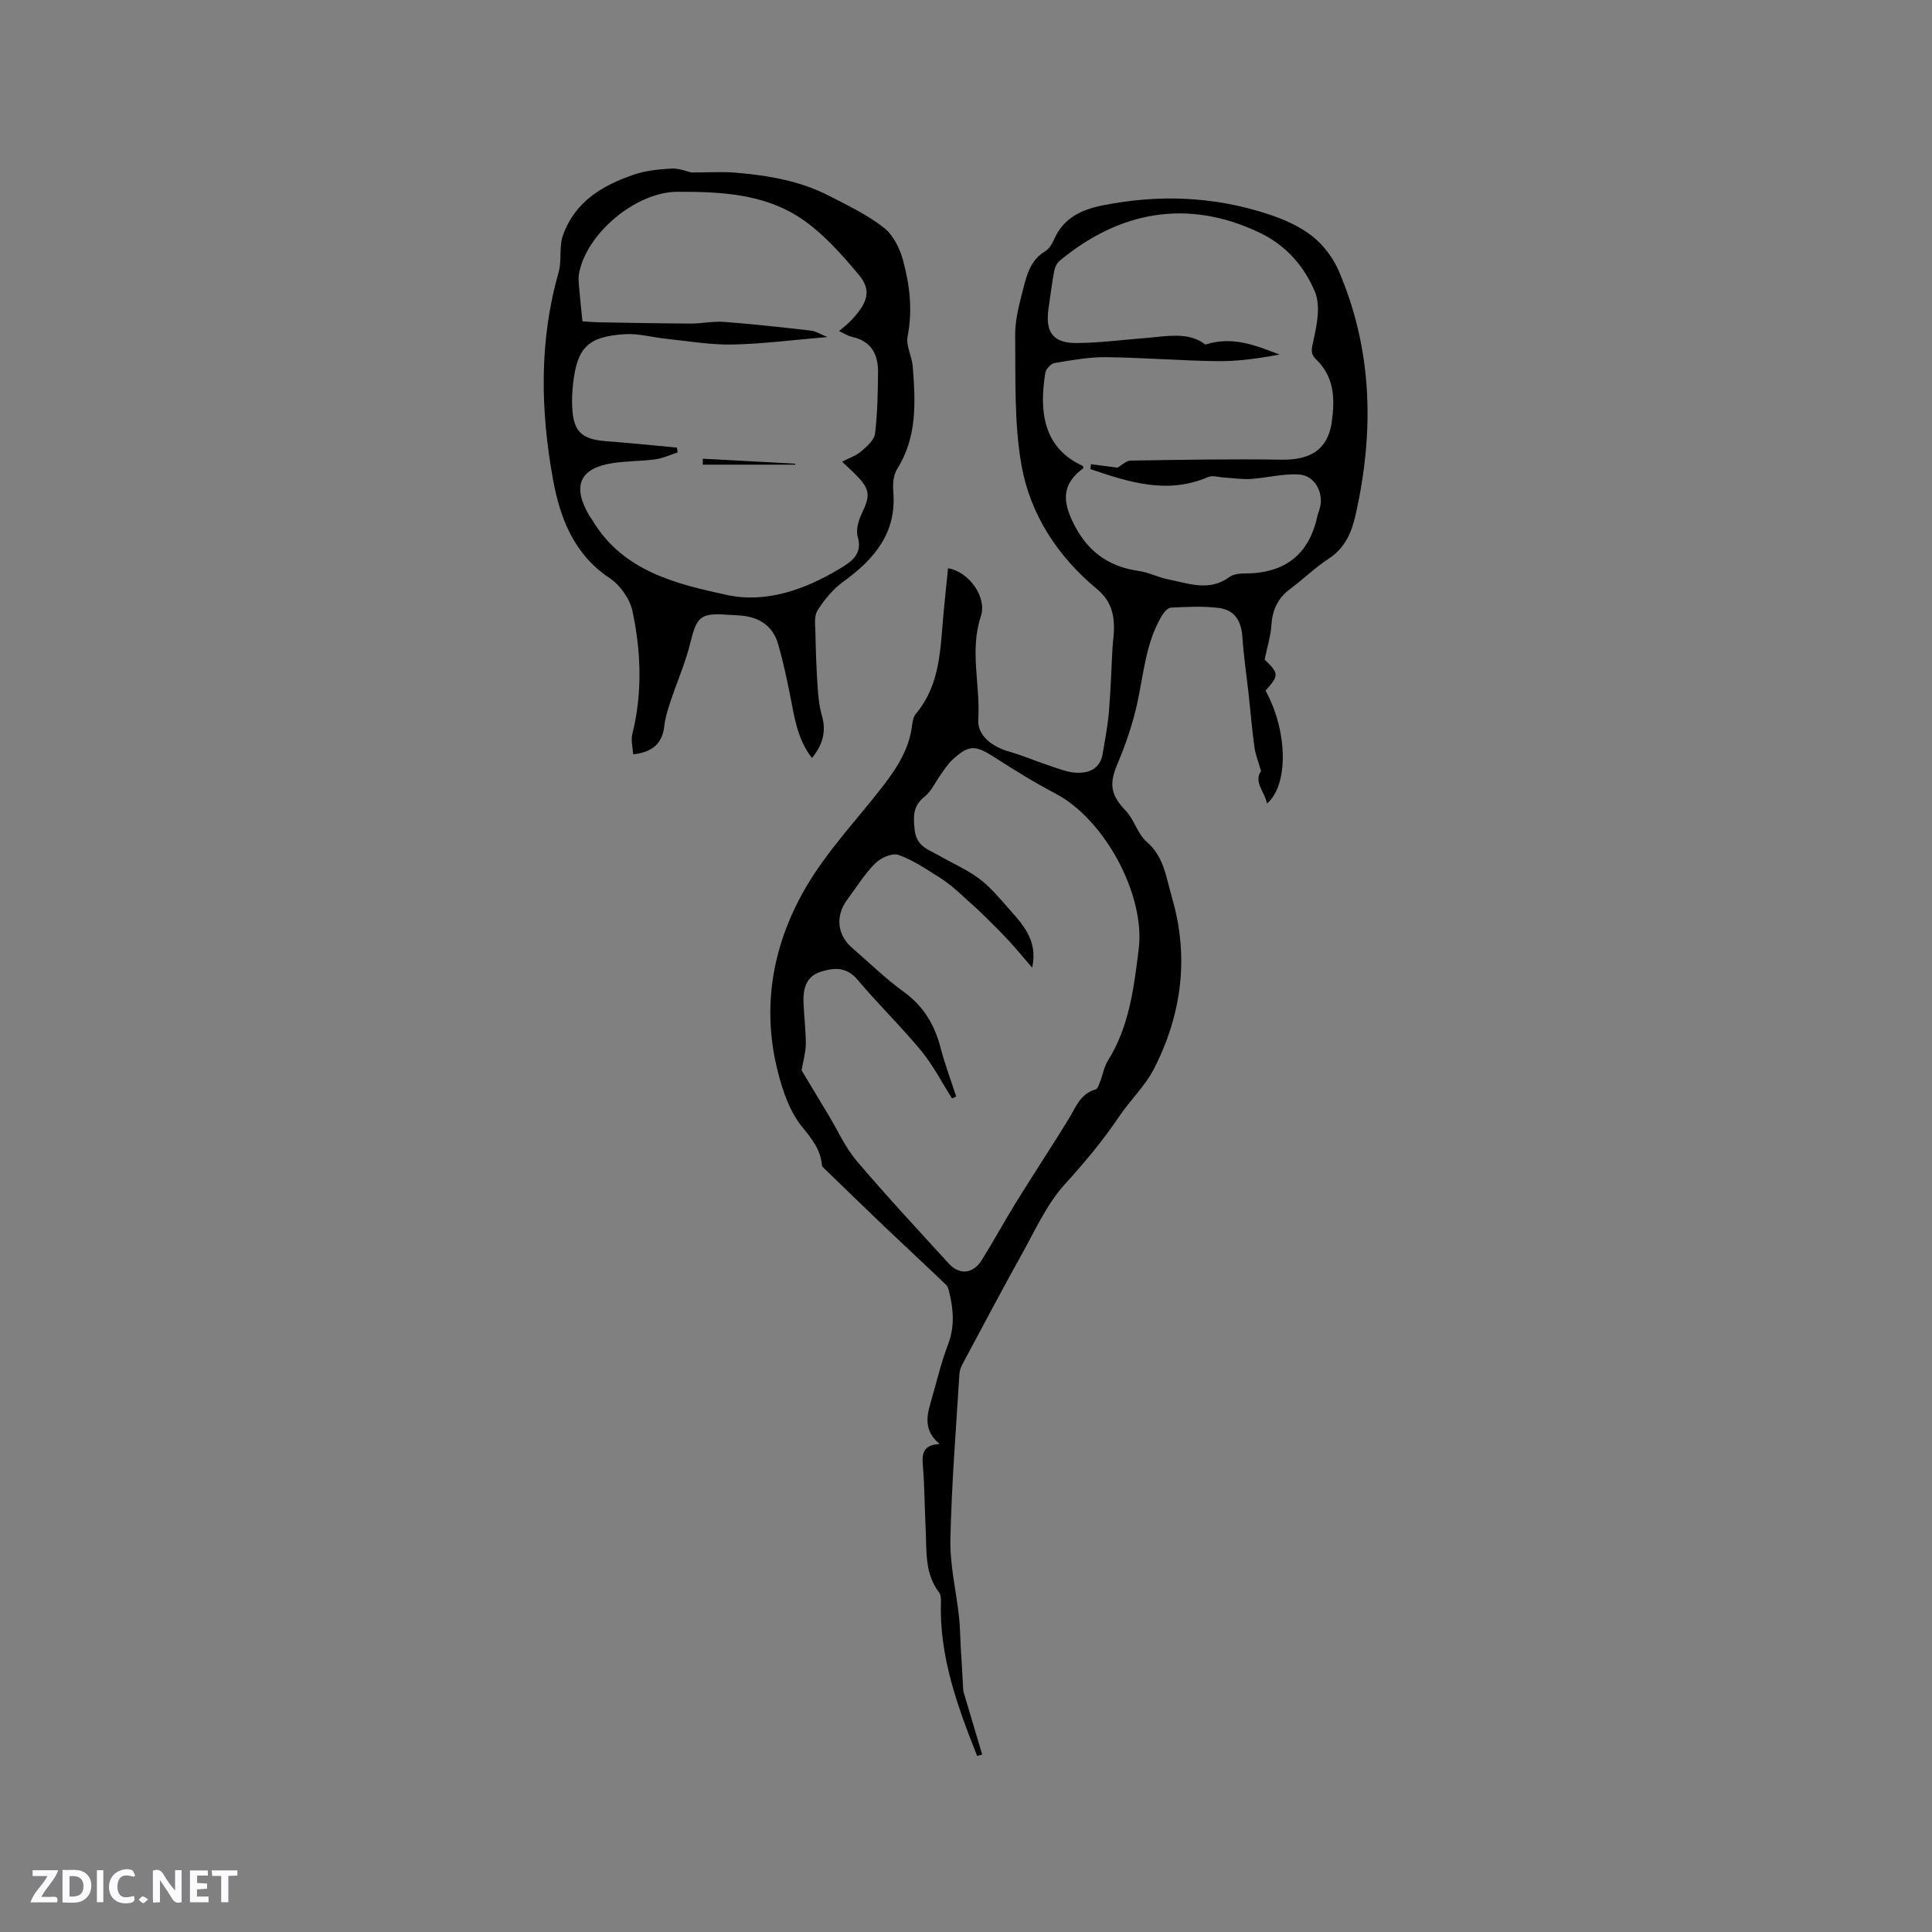 <svg enable-background="new 0 0 400 400" viewBox="0 0 400 400" xmlns="http://www.w3.org/2000/svg"><rect x="0" y="0" width="400" height="400" fill="#808080" stroke="none"/><g fill="#fbfafc"><path d="m37.59 393.81c-.92.31-1.52.05-2-.78-.7-1.2-1.52-2.34-2.47-3.78v4.59c-.55.03-.95.05-1.41.07-.03-.37-.06-.64-.06-.91 0-1.91 0-3.81 0-5.7 1.13-.41 1.77-.03 2.29.91.62 1.11 1.38 2.14 2.31 3.19v-4.2h1.35v6.61z"/><path d="m12.94 393.88v-6.75c1.9.19 3.93-.54 5.37 1.29.8 1.01.78 2.88.03 3.97-1.37 1.97-3.4 1.51-5.4 1.49m1.45-1.22c2.04.12 2.92-.58 2.89-2.21-.03-1.51-.98-2.19-2.89-2z"/><path d="m11.81 393.87h-5.49c.68-2.18 2.47-3.48 3.51-5.45h-3.08v-1.21h5.29c-.71 2.13-2.44 3.48-3.47 5.51.86 0 1.63.04 2.39-.01.79-.05 1.14.21.85 1.16"/><path d="m39.33 393.86v-6.61h3.7v1.07h-2.22v1.52c.68.04 1.34.09 2.07.13v1.07c-.72.05-1.38.09-2.1.14v1.48h2.4v1.19h-3.85z"/><path d="m27.71 388.56c-1.15-.3-2.46-.61-3.1.64-.37.73-.41 1.93-.06 2.67.63 1.35 1.99.93 3.17.68.35.94-.01 1.32-.93 1.46-1.62.25-3.05-.27-3.76-1.48-.73-1.24-.6-3.03.31-4.17.88-1.11 2.71-1.7 4-1.16.32.13.44.74.65 1.12-.1.08-.19.16-.28.24"/><path d="m49.15 387.24v1.07c-.59.02-1.17.05-1.87.08v5.44h-1.48v-5.44h-1.85c-.05-.4-.08-.73-.13-1.15z"/><path d="m20.06 387.21h1.33v6.62h-1.33z"/><path d="m30.68 393.25c-.49.38-.8.79-1.05.76-.32-.05-.6-.45-.9-.7.26-.24.51-.64.8-.67.29-.04.62.3 1.15.61"/></g><path d="m261.83 136.57c2.98 2.86 3.01 3.24.19 6.42 4.55 8.24 4.85 19.46.3 23.38-.46-2.47-2.83-4.42-1.23-6.72-.52-1.83-1.16-3.39-1.38-5.01-.5-3.54-.77-7.1-1.16-10.65-.44-3.98-1.04-7.95-1.31-11.94-.23-3.54-1.6-5.79-5.02-6.2-3.23-.38-6.54-.21-9.81-.04-.67.03-1.46 1-1.89 1.72-3.34 5.61-3.73 12.05-5.1 18.23-.95 4.28-2.41 8.5-4.12 12.54-1.71 4.03-1.32 6.34 1.77 9.55 1.76 1.84 2.45 4.8 4.33 6.42 3.63 3.12 4.04 7.47 5.22 11.47 3.61 12.26 2.08 24.18-3.65 35.45-1.84 3.63-4.98 6.57-7.28 9.99-3.37 5.02-7.2 9.57-11.27 14.06-3.69 4.07-6.06 9.39-8.78 14.28-4.23 7.58-8.27 15.26-12.37 22.91-.34.63-.6 1.38-.64 2.09-.69 11.4-1.62 22.8-1.86 34.21-.11 5.33 1.2 10.69 1.79 16.05.23 2.08.23 4.18.35 6.26.06 1.13.15 2.27.21 3.4.11 1.89.22 3.79.32 5.68 1.28 4.28 2.59 8.7 3.91 13.13-.35.1-.7.2-1.04.3-4.09-10.29-7.88-20.64-7.5-32 .02-.61-.02-1.38-.36-1.82-3.03-3.93-2.58-8.58-2.8-13.09-.22-4.45-.22-8.91-.59-13.34-.21-2.47.16-4.16 3.49-4.34-3.16-2.57-2.78-5.48-1.9-8.47 1.19-4.06 2.14-8.22 3.64-12.16 1.36-3.59 1.14-7.03.29-10.58-.14-.6-.28-1.33-.69-1.73-4.27-4.1-8.62-8.11-12.9-12.19-4.19-3.99-8.32-8.03-12.48-12.05-.15-.14-.32-.34-.34-.53-.27-3.25-2.06-5.43-4.11-7.96-2.5-3.07-3.96-7.27-4.97-11.22-3.55-13.74-1.05-26.92 6.05-38.85 4.4-7.38 10.5-13.76 15.78-20.62 2.86-3.71 5.35-7.63 5.92-12.45.1-.82.28-1.77.78-2.37 5.09-6.04 5.05-13.46 5.72-20.7.29-3.14.63-6.28.94-9.42 4.3.66 8.11 5.97 6.8 9.92-2.37 7.12-.09 14.27-.54 21.4-.21 3.26 2.78 5.59 6.35 6.62 3.02.87 5.93 2.13 8.92 3.11 1.69.56 3.44 1.23 5.18 1.28 2.6.08 4.8-.91 5.3-3.9.48-2.89 1.05-5.77 1.3-8.68.37-4.39.49-8.81.74-13.21.08-1.48.33-2.96.31-4.44-.06-3.13-.86-5.6-3.62-7.89-8.04-6.68-13.75-15.38-15.54-25.59-1.54-8.78-1.2-17.92-1.3-26.9-.04-3.23.89-6.51 1.69-9.68.74-2.93 1.56-5.91 4.51-7.67.84-.5 1.47-1.57 1.88-2.51 1.92-4.37 5.59-6.1 9.95-6.98 11.66-2.35 23.19-1.9 34.48 1.84 3.18 1.05 6.43 2.49 9.03 4.54 2.29 1.81 4.29 4.46 5.45 7.16 7.03 16.37 7.37 33.28 3.5 50.47-.84 3.74-2.2 6.91-5.6 9.13-2.82 1.85-5.27 4.26-8 6.29-2.6 1.93-3.66 4.45-3.86 7.62-.14 2.15-.82 4.25-1.38 6.98zm-95.87 85.03c1.72 2.87 3.66 6.09 5.6 9.31 1.9 3.16 3.43 6.63 5.78 9.41 6.16 7.26 12.66 14.24 19.09 21.28 2.23 2.44 5.06 2.15 6.85-.73 2.46-3.95 4.68-8.05 7.13-12.01 3.57-5.76 7.3-11.42 10.85-17.19 1.49-2.42 2.38-5.24 5.59-6.12.46-.13.72-1.15.98-1.79.54-1.38.77-2.92 1.54-4.15 4.44-7.06 5.38-15.08 6.38-23.04 1.43-11.35-7.09-26.92-17.13-32.22-4.39-2.31-8.63-4.92-12.8-7.61-3.91-2.51-5.23-2.59-8.68.6-.99.92-1.71 2.13-2.51 3.24-1.05 1.45-1.81 3.26-3.16 4.32-2.47 1.94-2.41 4.06-2.1 6.91.37 3.48 2.9 4.09 5.1 5.35 2.74 1.58 5.7 2.86 8.22 4.73 2.21 1.64 4.05 3.83 5.89 5.92 3.01 3.42 6.39 6.75 5.12 12.53-1.87-2.16-3.4-4.02-5.04-5.79-1.71-1.84-3.51-3.6-5.31-5.36-1.26-1.23-2.6-2.39-3.9-3.58-1.56-1.45-3.2-2.86-5.01-3.99-2.74-1.7-5.46-3.6-8.46-4.63-1.28-.44-3.67.64-4.8 1.78-2.22 2.23-3.91 4.99-5.8 7.54-2.46 3.31-2.05 7.27 1.03 9.92 3.53 3.05 6.87 6.35 10.64 9.07 4.11 2.96 6.42 6.79 7.67 11.56.89 3.44 2.15 6.78 3.25 10.16-.29.13-.57.27-.86.4-2.11-3.31-3.92-6.87-6.4-9.88-4.18-5.06-8.92-9.65-13.15-14.68-2.32-2.76-4.91-2.53-7.69-1.65-3.06.98-3.62 3.61-3.51 6.42.11 2.86.48 5.71.48 8.57-.04 1.73-.55 3.44-.88 5.4zm65.39-124.78c.98-.55 1.85-1.45 2.74-1.46 10.36-.16 20.73-.36 31.1-.19 4.73.08 9.62-1.06 10.55-7.88.66-4.87.5-9.29-3.29-12.92-1.2-1.15-.9-2.19-.53-3.82.74-3.27 1.52-7.22.34-10.09-2.17-5.27-6.01-9.69-11.47-12.29-14.88-7.1-29.02-4.45-41.4 5.82-.57.47-.98 1.34-1.12 2.08-.48 2.6-.81 5.22-1.19 7.84-.7 4.9.95 7.16 5.91 7.11 4.75-.04 9.49-.67 14.23-1.04 4.4-.35 8.88-1.35 12.33 1.35 5.77-1.82 10.53.26 15.38 2.07-4.3.8-8.6 1.42-12.9 1.37-7.69-.09-15.38-.74-23.08-.82-3.55-.04-7.13.63-10.65 1.22-.75.13-1.76 1.27-1.89 2.07-1.27 7.89-.44 15.5 7.75 19.21.1.05.1.31.15.46-4.17 3.13-4.45 6.29-2.35 10.83 2.83 6.1 7.2 9.53 13.8 10.47 2.07.3 4.03 1.33 6.1 1.74 4.24.85 8.53 2.58 12.69-.49.78-.57 2.02-.73 3.05-.73 8.24.03 13.42-3.74 15.16-11.94.09-.41.26-.81.39-1.21 1.1-3.29-.78-7.13-4.19-7.34-3.3-.21-6.65.7-10 .92-1.83.12-3.69-.18-5.53-.29-1.1-.06-2.37-.51-3.28-.11-8.52 3.67-16.45 1.04-24.39-1.63.04-.34.07-.68.11-1.02 1.89.24 3.78.49 5.48.71z" fill="#010000"/><path d="m143.14 35.71c3.68 0 6.44-.19 9.16.04 6.67.56 13.26 1.66 19.29 4.76 3.91 2.01 7.96 3.94 11.39 6.62 1.95 1.52 3.33 4.32 4 6.81 1.38 5.1 1.99 10.33.93 15.71-.38 1.91.89 4.09 1.06 6.18.57 7.31.97 14.6-3.22 21.26-.77 1.23-.94 3.08-.81 4.6.76 8.61-3.89 14.05-10.32 18.72-2.13 1.55-3.96 3.74-5.37 5.99-.76 1.21-.45 3.17-.42 4.79.07 3.68.2 7.36.45 11.03.13 2 .34 4.05.89 5.96.94 3.26.18 6-2.06 8.75-3.06-3.9-3.64-8.52-4.54-13.05-.7-3.52-1.47-7.03-2.45-10.48-1.09-3.81-3.9-5.64-7.76-5.96-.95-.08-1.9-.1-2.85-.17-5.53-.38-6.25.42-7.61 5.91-1.02 4.14-2.77 8.1-4.12 12.17-.53 1.6-1.05 3.24-1.23 4.9-.4 3.64-2.39 5.47-6.46 5.93-.08-1.44-.49-2.89-.18-4.17 2.13-8.52 1.82-17.09.03-25.52-.54-2.52-2.55-5.36-4.72-6.8-7.4-4.91-10.27-12.47-11.71-20.34-2.61-14.26-2.91-28.73 1.11-42.84.78-2.72.04-5.32.96-7.86 2.51-6.96 8.18-10.28 14.64-12.49 2.47-.84 5.19-1.12 7.82-1.26 1.56-.08 3.18.61 4.1.81zm31.21 59.89c1.57-.83 2.95-1.28 3.96-2.16 1.16-1.01 2.68-2.31 2.85-3.63.52-4.19.58-8.44.63-12.67.05-3.73-1.37-6.53-5.4-7.4-.87-.19-1.66-.73-2.68-1.19 1-.87 1.83-1.48 2.53-2.23 3.45-3.67 4.26-6.22 1.56-9.44-3.62-4.33-7.53-8.74-12.18-11.8-7.57-4.98-16.56-5.41-25.43-5.37-8.53.04-18.82 8.62-20.32 16.97-.16.92-.05 1.9.03 2.84.21 2.46.48 4.92.69 7.01 1.11.07 2.31.18 3.51.2 6.31.11 12.62.23 18.94.26 2.29.01 4.61-.52 6.88-.35 6.01.46 12.01 1.13 18 1.81.9.1 1.75.67 3.39 1.33-7.26.61-13.46 1.43-19.67 1.55-4.52.09-9.06-.7-13.59-1.17-2.9-.3-5.81-1.15-8.67-.97-7.62.46-9.87 2.76-10.72 10.15-.18 1.57-.26 3.18-.2 4.76.21 5.26 1.89 6.86 7.11 7.25 4.86.36 9.72.87 14.58 1.32.05.33.1.66.15 1-1.53.49-3.03 1.21-4.6 1.43-2.93.4-5.93.33-8.85.78-6.75 1.03-8.4 4.63-5 10.61.26.46.6.87.87 1.33 6.28 10.45 17.25 13.08 27.77 15.36 8.19 1.77 16.33-1.17 23.57-5.56 2.3-1.39 4.56-2.94 3.52-6.52-.41-1.43.18-3.39.87-4.84 1.74-3.65 1.7-4.92-1.11-7.81-.87-.9-1.81-1.73-2.99-2.85z" fill="#010000"/><path d="m164.65 96.2c-6.39 0-12.77 0-19.16 0 .01-.41.02-.82.02-1.23 6.38.35 12.76.69 19.14 1.04z" fill="#010000"/></svg>